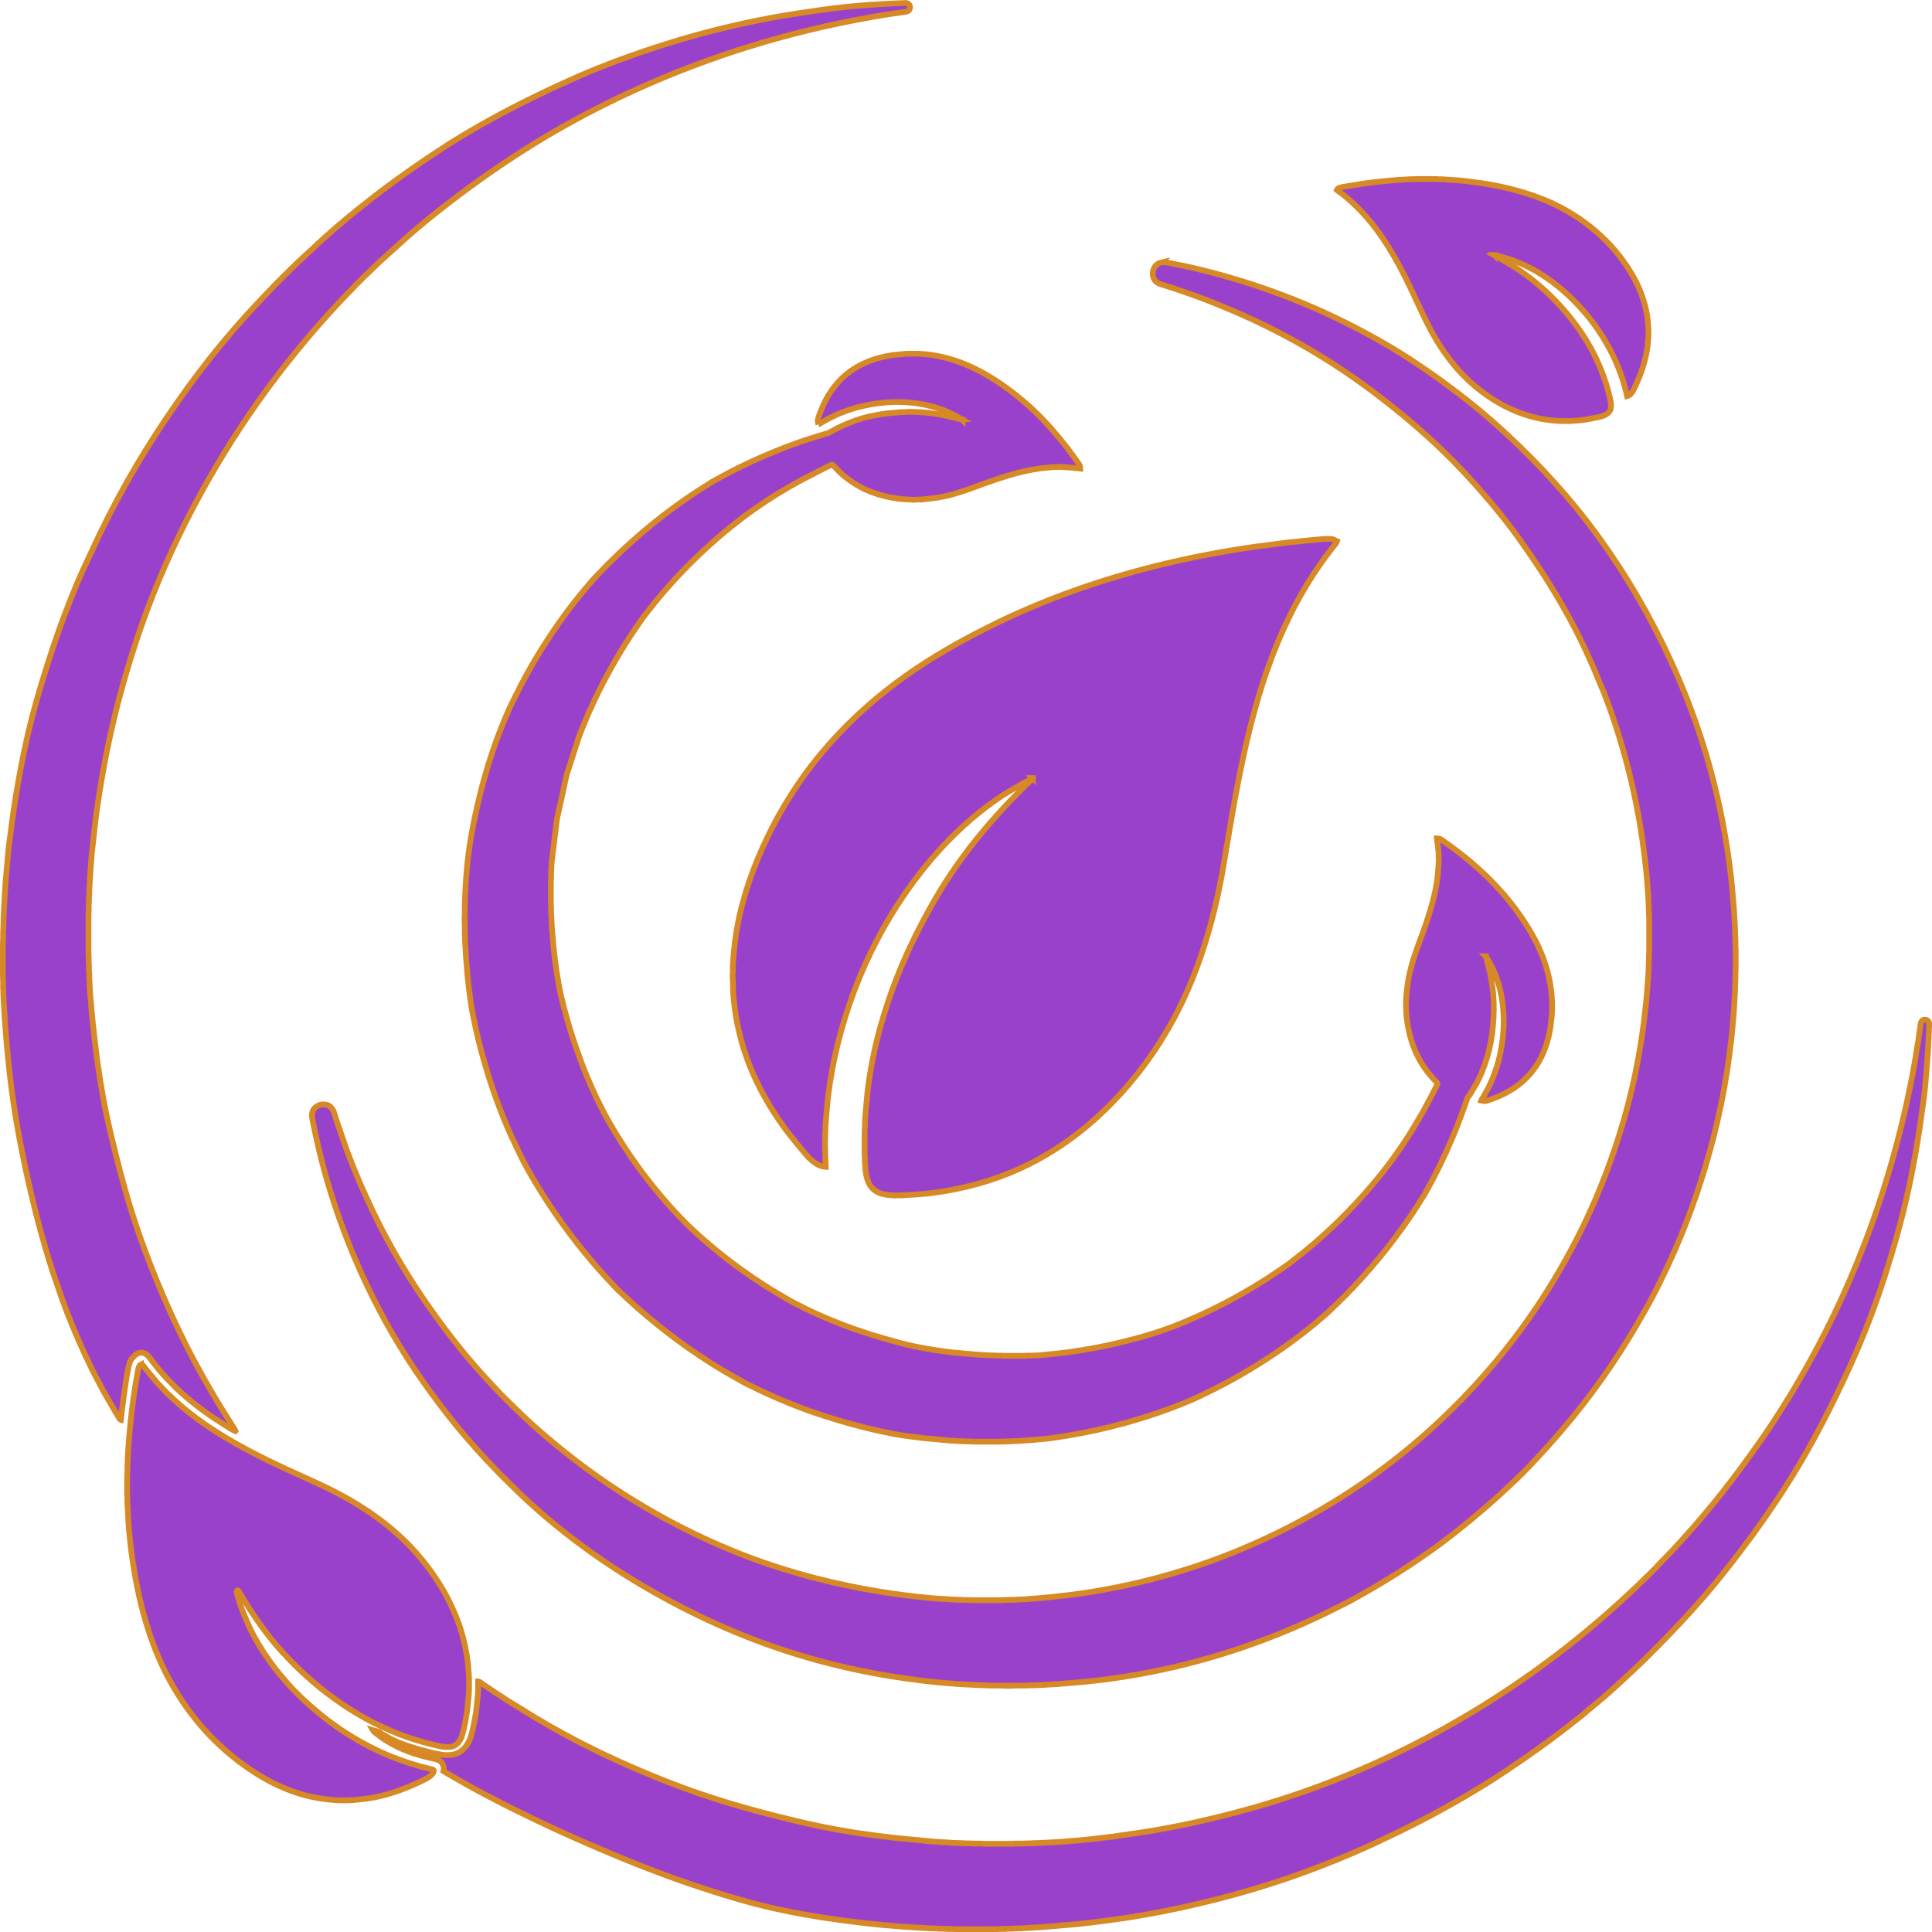<?xml version="1.0" encoding="UTF-8" standalone="no"?>
<!-- Created with Inkscape (http://www.inkscape.org/) -->

<svg
   width="665.257"
   height="665.351"
   viewBox="0 0 665.257 665.351"
   version="1.1"
   id="SVGRoot"
   sodipodi:docname="/tmp/ink_ext_XXXXXX.svgKBIIB3"
   xmlns:inkscape="http://www.inkscape.org/namespaces/inkscape"
   xmlns:sodipodi="http://sodipodi.sourceforge.net/DTD/sodipodi-0.dtd"
   xmlns="http://www.w3.org/2000/svg"
   xmlns:svg="http://www.w3.org/2000/svg">
  <sodipodi:namedview
     id="namedview251"
     pagecolor="#ffffff"
     bordercolor="#000000"
     borderopacity="0.25"
     inkscape:showpageshadow="2"
     inkscape:pageopacity="0.0"
     inkscape:pagecheckerboard="0"
     inkscape:deskcolor="#d1d1d1"
     inkscape:document-units="px"
     showgrid="false"
     inkscape:zoom="0.25"
     inkscape:cx="3628.0"
     inkscape:cy="2040.5"
     inkscape:window-width="1502"
     inkscape:window-height="1207"
     inkscape:window-x="0"
     inkscape:window-y="0"
     inkscape:window-maximized="0"
     inkscape:current-layer="layer1"
     inkscape:lockguides="true"
     showguides="false">
    <sodipodi:guide
       position="99.638,707.667"
       orientation="1,0"
       id="guide994"
       inkscape:locked="true" />
    <sodipodi:guide
       position="508.68,518.879"
       orientation="1,0"
       id="guide1046"
       inkscape:locked="true" />
  </sodipodi:namedview>
  <defs
     id="defs246" />
  <g
     inkscape:label="Layer 1"
     inkscape:groupmode="layer"
     id="layer1"
     transform="translate(-102.031,-165.043)">
    <path
       id="Selection"
       fill="none"
       stroke="#000000"
       stroke-width="0.081"
       d="m 143.633,653.961 c -0.388,-0.205 -0.568,-0.601 -0.791,-0.969 0,0 -1.082,-1.776 -1.082,-1.776 0,0 -4.135,-7.186 -4.135,-7.186 0,0 -3.054,-5.813 -3.054,-5.813 0,0 -0.606,-1.13 -0.606,-1.13 0,0 -2.467,-5.167 -2.467,-5.167 -2.955,-6.435 -5.723,-12.947 -8.105,-19.62 0,0 -3.308,-9.608 -3.308,-9.608 -3.804,-11.9 -6.814,-23.714 -9.41,-35.929 -2.471,-11.627 -4.466,-23.373 -5.649,-35.203 0,0 -0.699,-7.024 -0.699,-7.024 0,0 -0.586,-7.832 -0.586,-7.832 0,0 -0.154,-1.776 -0.154,-1.776 0,0 0,-0.727 0,-0.727 0,0 -0.081,-0.807 -0.081,-0.807 0,0 -0.161,-3.149 -0.161,-3.149 0,0 -0.081,-0.807 -0.081,-0.807 0,0 0,-0.969 0,-0.969 0,0 -0.084,-0.969 -0.084,-0.969 0,0 0,-1.292 0,-1.292 0,0 -0.077,-0.969 -0.077,-0.969 0,0 0,-2.503 0,-2.503 0,0 -0.081,-1.373 -0.081,-1.373 0,0 0,-11.707 0,-11.707 0,0 0.081,-1.211 0.081,-1.211 0,0 0,-2.422 0,-2.422 0,0 0.081,-1.373 0.081,-1.373 0,0 0.081,-3.714 0.081,-3.714 0,0 0.081,-1.211 0.081,-1.211 0,0 0.081,-2.341 0.081,-2.341 0,0 0.081,-1.292 0.081,-1.292 0,0 0.081,-1.373 0.081,-1.373 0,0 0.081,-1.776 0.081,-1.776 0,0 0.154,-2.099 0.154,-2.099 0,0 0.095,-1.776 0.095,-1.776 0,0 0.228,-2.664 0.228,-2.664 0,0 0.828,-9.204 0.828,-9.204 0,0 1.175,-8.962 1.175,-8.962 1.549,-11.765 4.186,-25.84 7.199,-37.302 1.635,-6.219 3.515,-12.366 5.473,-18.489 3.312,-10.362 7.166,-20.729 11.562,-30.681 0,0 5.804,-12.434 5.804,-12.434 7.991,-16.51 16.326,-30.666 26.849,-45.699 4.903,-7.003 10.054,-13.836 15.5,-20.427 5.39,-6.523 11.109,-12.76 17.015,-18.812 0,0 0.809,-0.888 0.809,-0.888 0,0 3.229,-3.23 3.229,-3.23 0,0 2.584,-2.58 2.584,-2.58 0,0 0.727,-0.652 0.727,-0.652 0,0 1.615,-1.608 1.615,-1.608 0,0 8.558,-7.929 8.558,-7.929 0,0 4.764,-4.231 4.764,-4.231 10.29,-8.765 21.13,-16.948 32.377,-24.445 0,0 6.944,-4.542 6.944,-4.542 9.113,-5.675 19.001,-11.123 28.663,-15.799 0,0 5.733,-2.78 5.733,-2.78 0,0 8.962,-4.073 8.962,-4.073 5.084,-2.246 10.282,-4.301 15.502,-6.21 21.095,-7.715 40.99,-12.892 63.219,-16.166 6.483,-0.955 13.005,-1.878 19.539,-2.327 0,0 2.664,-0.228 2.664,-0.228 0,0 1.857,-0.095 1.857,-0.095 0,0 2.099,-0.154 2.099,-0.154 0,0 0.323,0 0.323,0 0,0 1.05,-0.081 1.05,-0.081 0,0 0.323,0 0.323,0 0,0 1.211,-0.081 1.211,-0.081 0,0 1.615,-0.081 1.615,-0.081 0,0 0.565,0 0.565,0 0,0 1.211,-0.081 1.211,-0.081 0,0 0.969,0 0.969,0 0.646,0 1.323,-0.211 1.938,0.085 0.95,0.457 1.044,1.905 0.239,2.546 -0.388,0.31 -1.197,0.358 -1.692,0.427 0,0 -3.553,0.517 -3.553,0.517 -4.345,0.627 -8.689,1.391 -12.999,2.223 -14.542,2.807 -28.902,6.501 -42.954,11.185 -19.624,6.542 -38.453,14.746 -56.518,24.83 -10.29,5.745 -20.208,12.099 -29.793,18.951 -8.523,6.093 -16.793,12.482 -24.706,19.353 0,0 -10.335,9.35 -10.335,9.35 0,0 -3.633,3.542 -3.633,3.542 0,0 -0.807,0.731 -0.807,0.731 0,0 -3.711,3.713 -3.711,3.713 0,0 -0.731,0.807 -0.731,0.807 0,0 -1.853,1.857 -1.853,1.857 -8.598,8.99 -16.669,18.447 -24.215,28.34 -17.126,22.45 -32.009,48.507 -42.43,74.765 -4.492,11.317 -8.266,22.887 -11.445,34.637 -3.867,14.297 -6.637,28.84 -8.569,43.519 0,0 -1.283,11.627 -1.283,11.627 0,0 -0.397,5.167 -0.397,5.167 0,0 -0.154,2.261 -0.154,2.261 0,0 -0.081,1.211 -0.081,1.211 0,0 -0.081,1.857 -0.081,1.857 0,0 -0.081,1.211 -0.081,1.211 0,0 -0.081,2.422 -0.081,2.422 0,0 -0.081,1.292 -0.081,1.292 0,0 0,1.13 0,1.13 0,0 -0.081,1.211 -0.081,1.211 0,0 0,1.776 0,1.776 0,0 -0.081,1.373 -0.081,1.373 0,0 0,13.241 0,13.241 0,0 0.081,1.373 0.081,1.373 0,0 0,1.857 0,1.857 0,0 0.081,1.211 0.081,1.211 0,0 0,1.211 0,1.211 0,0 0.081,1.373 0.081,1.373 0,0 0.081,2.664 0.081,2.664 0,0 0.077,0.807 0.077,0.807 0,0 0,0.807 0,0.807 0,0 0.084,0.807 0.084,0.807 0,0 0,0.727 0,0.727 0,0 0.39,4.521 0.39,4.521 0,0 0.35,4.118 0.35,4.118 0,0 1.094,10.012 1.094,10.012 0.967,7.841 2.135,15.675 3.737,23.415 1.047,5.06 2.27,10.086 3.523,15.098 3.366,13.463 6.83,24.766 11.915,37.706 5.017,12.764 10.727,25.245 17.412,37.221 2.496,4.471 5.1,8.889 7.796,13.241 0,0 2.388,3.795 2.388,3.795 0.345,0.523 1.348,2.014 1.534,2.503 0,0 -0.081,0.081 -0.081,0.081 -0.465,-0.172 -1.837,-1.021 -2.341,-1.324 0,0 -4.683,-2.982 -4.683,-2.982 -4.799,-3.2 -8.939,-6.462 -13.161,-10.396 0,0 -3.552,-3.626 -3.552,-3.626 -1.597,-1.64 -3.667,-4.202 -5.058,-6.056 -0.942,-1.256 -1.788,-2.637 -3.582,-2.637 -1.173,0 -2.021,0.681 -2.758,1.507 -0.407,0.455 -0.677,0.73 -0.958,1.292 -0.268,0.534 -0.508,1.425 -0.643,2.018 -0.543,2.394 -1.304,7.47 -1.638,10.012 0,0 -0.798,6.217 -0.798,6.217 0,0 -0.229,2.099 -0.229,2.099 z M 562.349,230.481 c 0.396,-0.829 1.597,-0.983 2.422,-1.124 0,0 6.459,-1.056 6.459,-1.056 4.092,-0.56 8.157,-1.017 12.272,-1.299 0,0 2.503,-0.154 2.503,-0.154 0,0 1.373,-0.084 1.373,-0.084 0,0 1.211,0 1.211,0 0,0 0.969,-0.077 0.969,-0.077 0,0 6.863,0 6.863,0 0,0 1.05,0.079 1.05,0.079 0,0 1.211,0 1.211,0 0,0 1.05,0.082 1.05,0.082 0,0 3.553,0.228 3.553,0.228 0,0 3.149,0.27 3.149,0.27 0,0 5.813,0.772 5.813,0.772 8.246,1.214 17.605,3.677 25.11,7.309 11.623,5.625 21.416,14.403 27.588,25.816 2.173,4.018 3.995,9.412 4.452,13.968 0.167,1.662 0.275,3.334 0.256,5.006 0,0 -0.081,1.534 -0.081,1.534 0,0 -0.073,0.807 -0.073,0.807 -0.233,3.337 -0.996,6.601 -2.052,9.77 -0.582,1.746 -1.281,3.416 -2.048,5.087 0,0 -0.731,1.615 -0.731,1.615 -0.509,1.016 -1.205,2.091 -2.362,2.422 0,0 -0.313,-1.373 -0.313,-1.373 0,0 -0.875,-3.23 -0.875,-3.23 -0.778,-2.584 -1.74,-5.125 -2.837,-7.59 -5.243,-11.778 -14.473,-22.728 -25.364,-29.636 -3.781,-2.398 -7.302,-4.072 -11.546,-5.486 0,0 -3.149,-0.878 -3.149,-0.878 -0.464,-0.111 -1.067,-0.319 -1.534,-0.252 0,0 3.714,2.067 3.714,2.067 2.15,1.29 4.255,2.638 6.298,4.093 10.431,7.432 19.943,18.401 25.297,30.093 1.53,3.341 2.822,6.779 3.76,10.335 0.291,1.103 0.966,3.552 0.979,4.602 0.007,0.65 0.041,1.321 -0.199,1.938 -0.699,1.805 -3.032,2.302 -4.726,2.664 -2.61,0.559 -5.243,1.017 -7.913,1.134 0,0 -1.05,0.077 -1.05,0.077 0,0 -3.633,0 -3.633,0 0,0 -2.099,-0.148 -2.099,-0.148 -4.278,-0.414 -7.839,-1.205 -11.869,-2.725 -7.682,-2.898 -14.76,-7.933 -20.339,-13.921 -3.202,-3.437 -6.032,-7.351 -8.437,-11.384 -3.576,-5.999 -6.237,-12.458 -9.274,-18.732 -4.307,-8.898 -9.268,-17.597 -16.039,-24.868 -2.497,-2.681 -5.764,-5.703 -8.808,-7.751 z m 54.257,22.365 c 0,0 -0.081,0 -0.081,0 0,0 0.081,0.081 0.081,0.081 0,0 0,-0.081 0,-0.081 z m -114.651,2.54 c 1.139,-0.157 1.975,0.07 3.068,0.286 0,0 3.472,0.694 3.472,0.694 4.799,0.96 9.577,2.159 14.291,3.47 19.551,5.437 37.438,12.916 55.065,22.976 8.273,4.722 16.28,10.15 23.899,15.864 3.673,2.754 7.312,5.579 10.819,8.541 11.158,9.426 23.034,21.409 32.247,32.746 10.371,12.763 19.578,26.968 27.118,41.581 9.678,18.757 16.76,37.548 21.484,58.133 2.308,10.054 3.965,20.261 4.991,30.52 0,0 0.639,7.59 0.639,7.59 0,0 0.235,3.714 0.235,3.714 0,0 0.077,0.807 0.077,0.807 0,0 0,0.807 0,0.807 0,0 0.084,1.05 0.084,1.05 0,0 0.081,2.987 0.081,2.987 0,0 0.081,1.373 0.081,1.373 0,0 0,2.261 0,2.261 0,0 0.081,1.373 0.081,1.373 0,0 0,6.621 0,6.621 0,0 -0.081,1.13 -0.081,1.13 0,0 0,2.341 0,2.341 0,0 -0.081,1.373 -0.081,1.373 0,0 -0.081,2.987 -0.081,2.987 0,0 -0.081,1.13 -0.081,1.13 0,0 -0.162,3.31 -0.162,3.31 0,0 -0.073,0.807 -0.073,0.807 0,0 -0.095,1.776 -0.095,1.776 0,0 -0.228,2.584 -0.228,2.584 -0.294,4.207 -0.807,8.411 -1.357,12.595 -1.925,14.622 -5.276,28.993 -9.765,43.034 -4.232,13.24 -9.662,26.243 -16.035,38.594 -1.964,3.806 -4.106,7.53 -6.276,11.223 -7.435,12.658 -15.722,24.352 -25.251,35.526 -3.457,4.055 -6.995,8.019 -10.676,11.869 0,0 -0.652,0.727 -0.652,0.727 0,0 -1.851,1.857 -1.851,1.857 0,0 -0.576,0.639 -0.576,0.639 0,0 -0.639,0.576 -0.639,0.576 0,0 -1.776,1.77 -1.776,1.77 0,0 -0.727,0.652 -0.727,0.652 -3.515,3.362 -7.122,6.624 -10.819,9.788 -4.763,4.077 -9.647,8.055 -14.695,11.776 -9.995,7.367 -20.571,13.924 -31.489,19.827 0,0 -7.509,3.76 -7.509,3.76 -5.067,2.453 -10.206,4.751 -15.421,6.874 -21.44,8.726 -44.138,14.472 -67.176,16.775 0,0 -9.366,0.801 -9.366,0.801 0,0 -3.876,0.235 -3.876,0.235 0,0 -1.13,0.081 -1.13,0.081 0,0 -1.615,0.081 -1.615,0.081 0,0 -0.969,0 -0.969,0 0,0 -1.05,0.081 -1.05,0.081 0,0 -1.453,0 -1.453,0 0,0 -1.373,0.081 -1.373,0.081 0,0 -3.876,0 -3.876,0 0,0 -1.211,0.081 -1.211,0.081 0,0 -1.776,0 -1.776,0 0,0 -1.211,-0.081 -1.211,-0.081 0,0 -3.876,0 -3.876,0 0,0 -1.373,-0.081 -1.373,-0.081 0,0 -1.211,0 -1.211,0 0,0 -0.969,-0.077 -0.969,-0.077 0,0 -1.05,0 -1.05,0 0,0 -1.292,-0.084 -1.292,-0.084 0,0 -3.472,-0.161 -3.472,-0.161 0,0 -0.807,-0.073 -0.807,-0.073 0,0 -1.857,-0.095 -1.857,-0.095 0,0 -1.615,-0.147 -1.615,-0.147 -3.531,-0.243 -7.061,-0.6 -10.577,-1.034 -11.241,-1.387 -22.061,-3.368 -33.023,-6.249 -17.257,-4.535 -33.558,-10.843 -49.413,-19.024 -17.616,-9.09 -33.618,-19.647 -48.605,-32.663 -2.696,-2.341 -5.333,-4.78 -7.913,-7.247 0,0 -1.534,-1.528 -1.534,-1.528 0,0 -4.763,-4.686 -4.763,-4.686 0,0 -0.809,-0.888 -0.809,-0.888 -9.726,-9.967 -17.124,-19.013 -25.156,-30.358 -15.123,-21.362 -26.493,-45.813 -33.645,-70.97 -1.726,-6.072 -3.163,-12.22 -4.401,-18.409 -0.39,-1.951 -0.929,-3.666 0.711,-5.245 0.313,-0.301 0.505,-0.432 0.888,-0.628 0.39,-0.2 0.775,-0.337 1.211,-0.406 0.48,-0.065 0.971,-0.059 1.453,0 0.393,0.04 0.783,0.182 1.13,0.368 1.49,0.799 1.857,2.478 2.295,3.973 0,0 0.585,1.776 0.585,1.776 0,0 3.18,9.204 3.18,9.204 1.605,4.387 3.389,8.708 5.232,12.999 0,0 3.705,8.074 3.705,8.074 0,0 2.949,5.975 2.949,5.975 5.797,11.236 12.348,21.716 19.851,31.892 3.202,4.345 6.471,8.632 9.955,12.757 3.725,4.41 7.608,8.669 11.596,12.838 0,0 5.003,4.928 5.003,4.928 0,0 3.795,3.623 3.795,3.623 2.93,2.73 5.967,5.36 9.043,7.926 19.819,16.538 42.715,30.097 66.853,39.28 15.1,5.744 31.274,9.863 47.233,12.34 4.59,0.713 9.187,1.294 13.807,1.756 0,0 4.037,0.383 4.037,0.383 0,0 1.857,0.095 1.857,0.095 0,0 2.503,0.154 2.503,0.154 0,0 1.211,0.081 1.211,0.081 0,0 1.615,0.081 1.615,0.081 0,0 1.05,0 1.05,0 0,0 1.05,0.081 1.05,0.081 0,0 1.534,0 1.534,0 0,0 1.373,0.081 1.373,0.081 0,0 10.012,0 10.012,0 0,0 1.373,-0.081 1.373,-0.081 0,0 3.876,-0.081 3.876,-0.081 0,0 1.05,-0.081 1.05,-0.081 0,0 2.341,-0.081 2.341,-0.081 0,0 0.807,-0.073 0.807,-0.073 0,0 3.068,-0.236 3.068,-0.236 0,0 2.341,-0.189 2.341,-0.189 0,0 5.813,-0.619 5.813,-0.619 20.025,-2.142 41.261,-7.57 59.909,-15.16 20.896,-8.505 40.322,-19.831 57.89,-34.008 17.698,-14.283 33.776,-31.786 46.399,-50.721 13.811,-20.718 23.766,-42.554 30.432,-66.53 3.142,-11.304 5.42,-23.539 6.668,-35.203 0,0 0.458,-4.279 0.458,-4.279 0,0 0.35,-4.198 0.35,-4.198 0,0 0.229,-3.31 0.229,-3.31 0,0 0.081,-1.373 0.081,-1.373 0,0 0.084,-1.857 0.084,-1.857 0,0 0,-1.292 0,-1.292 0,0 0.077,-0.969 0.077,-0.969 0,0 0,-1.615 0,-1.615 0,0 0.081,-1.292 0.081,-1.292 0,0 0,-11.465 0,-11.465 0,0 -0.081,-1.211 -0.081,-1.211 0,0 0,-1.292 0,-1.292 0,0 -0.077,-0.969 -0.077,-0.969 0,0 0,-1.05 0,-1.05 0,0 -0.084,-1.211 -0.084,-1.211 0,0 -0.081,-2.18 -0.081,-2.18 0,0 -0.154,-2.099 -0.154,-2.099 0,0 -0.317,-4.118 -0.317,-4.118 -0.453,-4.675 -1.003,-9.318 -1.687,-13.968 -2.428,-16.482 -6.907,-33.719 -12.925,-49.251 0,0 -3.66,-8.801 -3.66,-8.801 -1.922,-4.35 -3.884,-8.691 -6.065,-12.918 -4.594,-8.904 -9.793,-17.505 -15.479,-25.756 -2.284,-3.315 -4.575,-6.648 -7.016,-9.85 -5.071,-6.651 -10.548,-13.019 -16.246,-19.135 0,0 -2.735,-2.826 -2.735,-2.826 0,0 -0.652,-0.727 -0.652,-0.727 0,0 -4.195,-4.121 -4.195,-4.121 -5.77,-5.519 -11.81,-10.736 -18.086,-15.677 -7.556,-5.95 -14.67,-11.029 -22.849,-16.097 -12.237,-7.581 -25.203,-13.923 -38.594,-19.185 -3.997,-1.571 -8.038,-3.013 -12.111,-4.37 0,0 -3.714,-1.207 -3.714,-1.207 -0.82,-0.247 -1.788,-0.473 -2.503,-0.936 -2.639,-1.704 -1.994,-6.25 1.373,-6.998 z m -118.122,55.754 c -0.49,-1.177 -0.01,-2.362 0.419,-3.472 0.91,-2.356 1.641,-4.182 2.956,-6.378 1.263,-2.11 2.924,-4.273 4.699,-5.972 4.856,-4.645 11.031,-7.071 17.601,-8.018 0,0 3.956,-0.389 3.956,-0.389 0,0 0.969,-0.073 0.969,-0.073 0,0 3.553,0 3.553,0 0,0 0.969,0.081 0.969,0.081 0,0 0.646,0 0.646,0 2.264,0.161 4.569,0.514 6.782,1.021 7.812,1.791 14.188,5.112 20.75,9.635 5.863,4.04 11.713,9.195 16.413,14.535 2.839,3.226 5.572,6.514 8.075,10.012 0,0 1.537,2.18 1.537,2.18 0.569,0.845 0.861,1.058 0.861,2.099 0,0 -1.776,-0.22 -1.776,-0.22 0,0 -3.31,-0.265 -3.31,-0.265 0,0 -1.211,-0.081 -1.211,-0.081 0,0 -1.776,0 -1.776,0 0,0 -1.696,0.081 -1.696,0.081 0,0 -0.807,0.073 -0.807,0.073 0,0 -3.633,0.389 -3.633,0.389 -3.389,0.488 -6.726,1.276 -10.012,2.236 -3.155,0.922 -6.279,1.991 -9.366,3.119 -5.436,1.987 -9.87,3.726 -15.664,4.685 0,0 -4.844,0.566 -4.844,0.566 0,0 -0.807,0.073 -0.807,0.073 0,0 -0.969,0 -0.969,0 0,0 -1.534,0.081 -1.534,0.081 0,0 -1.05,-0.081 -1.05,-0.081 -5.679,-0.066 -12.561,-1.671 -17.521,-4.475 -2.456,-1.388 -4.837,-2.996 -6.863,-4.973 0,0 -1.799,-1.856 -1.799,-1.856 -0.157,-0.179 -0.56,-0.687 -0.792,-0.708 -0.176,-0.015 -0.618,0.234 -0.8,0.316 0,0 -2.099,1.017 -2.099,1.017 0,0 -7.832,4.033 -7.832,4.033 -11.344,6.149 -21.05,12.969 -30.681,21.57 -7.19,6.42 -13.623,13.145 -19.734,20.602 0,0 -3.932,5.006 -3.932,5.006 0,0 -3.624,5.248 -3.624,5.248 -3.583,5.376 -6.819,10.921 -9.833,16.632 -2.444,4.632 -4.647,9.381 -6.672,14.21 0,0 -1.819,4.521 -1.819,4.521 0,0 -1.996,6.136 -1.996,6.136 0,0 -1.669,5.167 -1.669,5.167 0,0 -0.801,2.503 -0.801,2.503 0,0 -0.578,2.664 -0.578,2.664 0,0 -1.275,5.894 -1.275,5.894 0,0 -1.416,6.378 -1.416,6.378 0,0 -0.366,2.987 -0.366,2.987 0,0 -0.716,5.813 -0.716,5.813 -0.304,2.542 -0.872,6.177 -0.876,8.639 0,0 -0.081,1.211 -0.081,1.211 0,0 0,1.615 0,1.615 0,0 -0.081,1.373 -0.081,1.373 0,0 0,7.913 0,7.913 0,0 0.081,1.13 0.081,1.13 0,0 0,1.453 0,1.453 0,0 0.081,1.292 0.081,1.292 0,0 0.161,3.633 0.161,3.633 0,0 0.154,2.018 0.154,2.018 0,0 0.397,4.683 0.397,4.683 0.541,5.41 1.44,11.998 2.65,17.278 1.374,5.997 3.232,12.275 5.249,18.086 2.086,6.013 4.419,11.79 7.192,17.521 0,0 2.307,4.602 2.307,4.602 6.957,12.866 16.113,25.445 26.219,36.01 4.926,5.15 11.053,10.389 16.71,14.747 5.319,4.098 10.875,7.877 16.632,11.332 0,0 4.683,2.72 4.683,2.72 5.88,3.18 11.999,5.93 18.247,8.307 6.392,2.431 12.927,4.423 19.539,6.16 0,0 4.118,1.025 4.118,1.025 4.123,0.905 10.08,1.83 14.291,2.282 0,0 7.509,0.666 7.509,0.666 0,0 2.341,0.154 2.341,0.154 0,0 0.807,0.077 0.807,0.077 0,0 0.807,0 0.807,0 0,0 1.211,0.087 1.211,0.087 0,0 1.05,0 1.05,0 0,0 0.969,0.077 0.969,0.077 0,0 1.615,0 1.615,0 0,0 1.292,0.081 1.292,0.081 0,0 6.459,0 6.459,0 0,0 1.13,-0.081 1.13,-0.081 0,0 1.776,0 1.776,0 0,0 0.969,-0.077 0.969,-0.077 0,0 1.211,0 1.211,0 0,0 0.807,-0.077 0.807,-0.077 0,0 6.298,-0.64 6.298,-0.64 5.212,-0.557 12.309,-1.759 17.44,-2.886 6.64,-1.458 13.211,-3.219 19.62,-5.499 8.502,-3.025 18.646,-7.932 26.483,-12.425 4.105,-2.354 8.118,-4.853 12.03,-7.515 0,0 3.633,-2.521 3.633,-2.521 0,0 5.41,-4.255 5.41,-4.255 8.388,-6.875 15.626,-14.021 22.698,-22.237 5.683,-6.602 10.204,-12.845 14.75,-20.266 0,0 3.269,-5.571 3.269,-5.571 0,0 3.629,-6.782 3.629,-6.782 0,0 0.969,-1.938 0.969,-1.938 0.084,-0.168 0.388,-0.744 0.411,-0.888 0.043,-0.283 -0.172,-0.461 -0.351,-0.646 0,0 -1.096,-1.13 -1.096,-1.13 -1.583,-1.824 -2.729,-3.15 -3.99,-5.248 -2.365,-3.933 -3.721,-7.705 -4.618,-12.192 -0.291,-1.456 -0.708,-4.291 -0.711,-5.733 0,0 0,-0.323 0,-0.323 0,0 -0.081,-1.211 -0.081,-1.211 0,0 0,-1.857 0,-1.857 0,0 0.081,-1.211 0.081,-1.211 0,0 0,-0.323 0,-0.323 0,0 0.073,-0.807 0.073,-0.807 0,0 0.389,-3.553 0.389,-3.553 1.015,-7.041 3.429,-12.692 5.779,-19.297 1.968,-5.531 4.061,-12.582 4.644,-18.409 0,0 0.256,-3.795 0.256,-3.795 0,0 0.081,-1.776 0.081,-1.776 0,0 -0.077,-0.969 -0.077,-0.969 0,0 0,-1.13 0,-1.13 0,0 -0.077,-0.807 -0.077,-0.807 0,0 -0.492,-4.118 -0.492,-4.118 1.045,0 1.259,0.289 2.099,0.861 0,0 2.099,1.481 2.099,1.481 3.394,2.416 6.663,5.044 9.77,7.819 2.001,1.786 3.955,3.645 5.81,5.584 0,0 0.652,0.727 0.652,0.727 2.526,2.643 4.959,5.603 7.114,8.558 4.912,6.736 8.722,13.584 10.756,21.719 0.596,2.383 1.234,6.045 1.262,8.478 0,0 0.081,1.05 0.081,1.05 0,0 0,2.907 0,2.907 0,0 -0.081,1.534 -0.081,1.534 0,0 -0.073,0.807 -0.073,0.807 0,0 -0.472,3.956 -0.472,3.956 -0.766,4.597 -2.299,9.117 -4.924,12.999 -1.13,1.67 -2.441,3.206 -3.897,4.599 -1.477,1.413 -3.175,2.651 -4.925,3.701 -1.961,1.176 -3.983,2.128 -6.136,2.898 -0.713,0.255 -1.584,0.656 -2.341,0.738 -0.638,0.068 -0.937,-0.028 -1.534,-0.148 0.183,-0.48 0.568,-1.002 0.84,-1.453 0,0 1.4,-2.503 1.4,-2.503 1.28,-2.48 2.293,-5.096 3.142,-7.751 0.912,-2.856 1.52,-5.831 1.907,-8.801 1.279,-9.806 -0.089,-20.688 -5.674,-29.066 0,0 1.101,4.279 1.101,4.279 0.452,1.832 0.891,4.337 1.138,6.217 0.884,6.72 0.467,14.796 -1.098,21.396 -0.931,3.924 -2.476,8.241 -4.395,11.788 0,0 -2.081,3.553 -2.081,3.553 0,0 -1.021,1.373 -1.021,1.373 0,0 -0.966,2.826 -0.966,2.826 0,0 -2.14,5.813 -2.14,5.813 -2.567,6.625 -5.488,13.094 -8.803,19.378 0,0 -2.809,5.167 -2.809,5.167 0,0 -2.689,4.279 -2.689,4.279 -3.121,4.844 -6.489,9.506 -10.034,14.049 -3.743,4.797 -7.766,9.359 -11.91,13.806 0,0 -1.362,1.373 -1.362,1.373 0,0 -0.652,0.727 -0.652,0.727 0,0 -3.953,3.879 -3.953,3.879 0,0 -2.584,2.486 -2.584,2.486 -6.351,5.745 -13.739,11.263 -20.912,15.947 -4.461,2.913 -9.039,5.649 -13.726,8.183 0,0 -4.602,2.387 -4.602,2.387 0,0 -5.329,2.618 -5.329,2.618 -8.022,3.683 -17.007,6.749 -25.514,9.115 -6.631,1.843 -13.396,3.276 -20.185,4.4 0,0 -5.571,0.859 -5.571,0.859 0,0 -5.571,0.521 -5.571,0.521 0,0 -3.31,0.236 -3.31,0.236 0,0 -1.13,0.073 -1.13,0.073 0,0 -1.13,0.081 -1.13,0.081 0,0 -2.18,0.081 -2.18,0.081 0,0 -1.292,0.081 -1.292,0.081 0,0 -1.211,0 -1.211,0 0,0 -1.292,0.081 -1.292,0.081 0,0 -8.962,0 -8.962,0 0,0 -1.211,-0.081 -1.211,-0.081 0,0 -1.211,0 -1.211,0 0,0 -0.888,-0.077 -0.888,-0.077 0,0 -0.888,0 -0.888,0 0,0 -1.776,-0.084 -1.776,-0.084 0,0 -0.807,-0.081 -0.807,-0.081 0,0 -0.727,0 -0.727,0 0,0 -1.776,-0.154 -1.776,-0.154 0,0 -8.558,-0.792 -8.558,-0.792 -3.371,-0.416 -6.747,-0.826 -10.092,-1.429 0,0 -6.055,-1.286 -6.055,-1.286 -5.87,-1.347 -11.623,-2.955 -17.359,-4.789 -8.059,-2.576 -15.961,-5.767 -23.576,-9.453 0,0 -4.118,-2.022 -4.118,-2.022 0,0 -5.41,-3.052 -5.41,-3.052 -6.863,-3.983 -13.715,-8.554 -20.023,-13.366 -5.196,-3.964 -10.235,-8.125 -15.018,-12.578 0,0 -2.745,-2.588 -2.745,-2.588 0,0 -0.723,-0.652 -0.723,-0.652 0,0 -0.652,-0.723 -0.652,-0.723 0,0 -2.668,-2.826 -2.668,-2.826 -3.592,-3.858 -7.002,-7.888 -10.264,-12.03 -6.795,-8.629 -13.22,-18.271 -18.447,-27.936 0,0 -1.176,-2.341 -1.176,-2.341 0,0 -3.395,-7.186 -3.395,-7.186 -3.546,-7.862 -6.475,-16.028 -8.891,-24.303 -1.177,-4.029 -2.244,-8.093 -3.149,-12.192 0,0 -1.143,-5.41 -1.143,-5.41 -0.77,-4.27 -1.311,-8.604 -1.743,-12.918 0,0 -0.559,-6.782 -0.559,-6.782 0,0 -0.235,-4.36 -0.235,-4.36 0,0 -0.081,-1.05 -0.081,-1.05 0,0 0,-1.13 0,-1.13 0,0 -0.081,-1.292 -0.081,-1.292 0,0 0,-3.472 0,-3.472 0,0 -0.077,-0.969 -0.077,-0.969 0,0 0,-1.13 0,-1.13 0,0 0.077,-1.211 0.077,-1.211 0,0 0,-3.391 0,-3.391 0,0 0.077,-0.969 0.077,-0.969 0,0 0,-1.292 0,-1.292 0,0 0.084,-1.373 0.084,-1.373 0,0 0.081,-2.018 0.081,-2.018 0,0 0.073,-0.888 0.073,-0.888 0,0 0.095,-1.938 0.095,-1.938 0,0 0.147,-1.615 0.147,-1.615 0.59,-8.592 2.228,-17.294 4.215,-25.675 2.58,-10.882 6.247,-22.13 10.915,-32.296 0,0 3.426,-6.863 3.426,-6.863 3.156,-6.115 6.673,-12.037 10.491,-17.763 3.502,-5.254 7.258,-10.325 11.297,-15.179 0,0 3.519,-4.118 3.519,-4.118 0,0 4.831,-5.006 4.831,-5.006 5.171,-5.171 10.597,-10.06 16.309,-14.63 4.622,-3.698 9.416,-7.192 14.372,-10.427 0,0 5.167,-3.282 5.167,-3.282 0,0 4.925,-2.69 4.925,-2.69 5.553,-3.004 11.35,-5.62 17.198,-8.001 4.048,-1.648 8.189,-3.13 12.353,-4.462 0,0 4.118,-1.261 4.118,-1.261 0,0 1.453,-0.418 1.453,-0.418 0,0 3.23,-1.719 3.23,-1.719 2.023,-1.012 4.087,-1.871 6.217,-2.629 3.385,-1.205 7.099,-1.956 10.658,-2.42 0,0 4.279,-0.384 4.279,-0.384 0,0 0.888,-0.077 0.888,-0.077 0,0 1.05,0 1.05,0 0,0 1.292,-0.081 1.292,-0.081 0,0 1.857,0 1.857,0 0,0 0.807,0.077 0.807,0.077 0,0 1.05,0 1.05,0 0,0 0.807,0.077 0.807,0.077 2.7,0.185 5.427,0.511 8.074,1.109 0,0 4.037,0.967 4.037,0.967 0.52,0.132 1.451,0.474 1.938,0.434 0,0 -2.664,-1.513 -2.664,-1.513 -1.948,-1.005 -3.96,-1.871 -6.055,-2.522 -9.354,-2.907 -19.398,-2.538 -28.743,0.194 -2.714,0.794 -5.723,2.001 -8.235,3.297 0,0 -2.422,1.352 -2.422,1.352 -0.475,0.279 -0.924,0.639 -1.453,0.807 z m 49.655,-1.534 c 0,0 -0.081,0 -0.081,0 0,0 0.081,0.081 0.081,0.081 0,0 0,-0.081 0,-0.081 z m -47.152,257.237 c -3.43,-0.28 -5.862,-3.087 -7.881,-5.571 0,0 -2.097,-2.503 -2.097,-2.503 -1.618,-1.975 -3.211,-3.976 -4.693,-6.055 -8.164,-11.452 -13.735,-23.389 -16.151,-37.302 -0.736,-4.236 -1.144,-8.544 -1.151,-12.838 0,0 -0.081,-1.373 -0.081,-1.373 0,0 0,-0.323 0,-0.323 0,0 0.081,-1.05 0.081,-1.05 0,0 0,-1.938 0,-1.938 0,0 0.081,-1.373 0.081,-1.373 0,0 0.073,-1.13 0.073,-1.13 0,0 0.155,-2.099 0.155,-2.099 0.289,-2.983 0.658,-5.929 1.191,-8.881 1.954,-10.835 5.721,-21.354 10.509,-31.246 3.79,-7.829 8.25,-15.278 13.414,-22.284 9.396,-12.746 21.251,-24.009 34.163,-33.15 8.77,-6.208 18.09,-11.561 27.694,-16.364 0,0 3.795,-1.897 3.795,-1.897 17.279,-8.364 35.561,-14.775 54.176,-19.428 11.292,-2.823 22.714,-5.033 34.234,-6.693 0,0 11.142,-1.444 11.142,-1.444 0,0 10.254,-1.044 10.254,-1.044 0,0 2.826,-0.235 2.826,-0.235 0,0 2.099,0 2.099,0 1.12,0.002 1.311,0.384 2.261,0.807 -0.155,0.545 -0.888,1.302 -1.258,1.776 0,0 -2.708,3.553 -2.708,3.553 -2.731,3.704 -5.248,7.578 -7.579,11.546 -6.576,11.194 -11.543,23.513 -15.283,35.929 -4.266,14.163 -7.118,28.718 -9.646,43.277 0,0 -3.041,17.924 -3.041,17.924 -0.968,5.364 -2.123,10.715 -3.509,15.986 -2.897,11.021 -6.748,21.914 -11.98,32.054 -6.147,11.913 -13.907,22.729 -23.394,32.215 -2.561,2.561 -5.2,5.019 -7.993,7.327 -6.064,5.011 -12.662,9.397 -19.701,12.917 -8.717,4.359 -18.033,7.29 -27.613,9.018 -2.774,0.501 -5.592,0.892 -8.397,1.163 0,0 -2.422,0.189 -2.422,0.189 0,0 -3.714,0.228 -3.714,0.228 0,0 -1.211,0.081 -1.211,0.081 0,0 -1.292,0 -1.292,0 0,0 -1.373,0.081 -1.373,0.081 0,0 -1.211,-0.081 -1.211,-0.081 -1.124,-0.002 -2.901,-0.297 -3.956,-0.681 -0.736,-0.267 -1.484,-0.664 -2.099,-1.149 -2.103,-1.657 -2.73,-4.358 -3,-6.89 0,0 -0.149,-1.857 -0.149,-1.857 0,0 -0.084,-1.615 -0.084,-1.615 0,0 0,-1.211 0,-1.211 0,0 -0.077,-0.969 -0.077,-0.969 0,0 0,-7.59 0,-7.59 0,0 0.081,-1.211 0.081,-1.211 0,0 0.081,-2.584 0.081,-2.584 0,0 0.081,-1.292 0.081,-1.292 0,0 0.154,-2.099 0.154,-2.099 0,0 0.56,-5.894 0.56,-5.894 0.805,-7.525 2.472,-15.718 4.5,-23.011 3.253,-11.7 7.769,-23.042 13.335,-33.83 4.628,-8.969 9.102,-16.556 15.11,-24.706 4.951,-6.716 10.397,-13.11 16.161,-19.135 0,0 1.528,-1.534 1.528,-1.534 0,0 3.798,-3.875 3.798,-3.875 0,0 0.807,-0.731 0.807,-0.731 0,0 1.696,-1.692 1.696,-1.692 0,0 -3.23,1.626 -3.23,1.626 0,0 -5.975,3.507 -5.975,3.507 -8.129,5.062 -16.54,12.483 -22.944,19.573 -16.942,18.759 -28.776,41.886 -34.896,66.368 -1.587,6.349 -2.664,12.323 -3.465,18.812 0,0 -0.631,6.701 -0.631,6.701 0,0 -0.154,2.503 -0.154,2.503 0,0 -0.077,0.807 -0.077,0.807 0,0 0,1.05 0,1.05 0,0 -0.084,1.211 -0.084,1.211 0,0 0,2.261 0,2.261 0,0 -0.077,0.969 -0.077,0.969 0,0 0,1.453 0,1.453 0,0 0.077,1.211 0.077,1.211 0,0 0,2.18 0,2.18 0,0 0.081,1.211 0.081,1.211 0,0 0.081,2.341 0.081,2.341 z m 71.374,-133.867 c 0,0 -0.081,0 -0.081,0 0,0 0.081,0.081 0.081,0.081 0,0 0,-0.081 0,-0.081 z m 155.989,61.362 c 0,0 -0.081,0 -0.081,0 0,0 0.081,0.081 0.081,0.081 0,0 0,-0.081 0,-0.081 z M 266.68,743.986 c 0.54,0.146 1.443,0.868 1.938,1.209 0,0 3.876,2.61 3.876,2.61 0,0 4.683,3.039 4.683,3.039 0,0 9.204,5.656 9.204,5.656 13.229,7.938 25.89,14.068 40.128,19.942 14.817,6.113 27.218,9.996 42.711,13.918 5.008,1.268 10.039,2.475 15.098,3.523 8.386,1.735 17.723,3.139 26.24,4.05 0,0 12.515,1.205 12.515,1.205 0,0 6.056,0.396 6.056,0.396 0,0 1.211,0.081 1.211,0.081 0,0 2.745,0.081 2.745,0.081 0,0 1.373,0.081 1.373,0.081 0,0 1.453,0 1.453,0 0,0 1.292,0.081 1.292,0.081 0,0 2.745,0 2.745,0 0,0 1.211,0.081 1.211,0.081 0,0 9.285,0 9.285,0 0,0 1.211,-0.081 1.211,-0.081 0,0 2.422,0 2.422,0 0,0 1.211,-0.081 1.211,-0.081 0,0 1.534,0 1.534,0 0,0 1.292,-0.081 1.292,-0.081 0,0 2.584,-0.081 2.584,-0.081 0,0 1.292,-0.081 1.292,-0.081 0,0 3.391,-0.161 3.391,-0.161 0,0 0.807,-0.081 0.807,-0.081 0,0 0.727,0 0.727,0 0,0 2.907,-0.235 2.907,-0.235 5.159,-0.353 10.284,-0.994 15.421,-1.61 0,0 10.415,-1.512 10.415,-1.512 12.368,-1.92 24.603,-4.722 36.656,-8.074 38.149,-10.608 74.396,-29.095 105.85,-53.09 9.842,-7.508 19.236,-15.582 28.178,-24.135 0,0 2.099,-2.095 2.099,-2.095 0,0 0.888,-0.809 0.888,-0.809 0,0 2.823,-2.825 2.823,-2.825 0,0 0.731,-0.807 0.731,-0.807 0,0 5.079,-5.248 5.079,-5.248 9.967,-10.698 18.589,-21.294 27.089,-33.184 2.681,-3.75 5.33,-7.523 7.851,-11.384 14.946,-22.891 26.66,-47.037 35.472,-72.908 4.815,-14.135 8.665,-28.553 11.594,-43.196 0.975,-4.877 1.819,-9.781 2.582,-14.695 0,0 0.658,-4.521 0.658,-4.521 0.065,-0.459 0.203,-1.754 0.381,-2.099 0.443,-0.854 1.745,-0.91 2.368,-0.234 0.345,0.374 0.34,0.73 0.341,1.203 0,0 0,0.484 0,0.484 0,0 -0.081,1.211 -0.081,1.211 0,0 0,0.969 0,0.969 0,0 -0.081,1.211 -0.081,1.211 0,0 0,0.646 0,0.646 0,0 -0.081,1.211 -0.081,1.211 0,0 0,0.404 0,0.404 0,0 -0.081,1.211 -0.081,1.211 0,0 0,0.323 0,0.323 0,0 -0.081,1.05 -0.081,1.05 0,0 0,0.323 0,0.323 0,0 -0.154,2.099 -0.154,2.099 0,0 -0.397,5.41 -0.397,5.41 0,0 -0.35,4.118 -0.35,4.118 -0.412,4.123 -0.988,8.252 -1.579,12.353 -1.525,10.58 -3.465,21.108 -6.026,31.489 -1.624,6.576 -3.529,13.073 -5.54,19.539 -3.048,9.807 -6.688,19.644 -10.774,29.066 -2.174,5.012 -4.509,9.941 -6.889,14.856 -4.78,9.874 -10.707,20.78 -16.577,30.035 -5.112,8.06 -10.607,15.907 -16.396,23.495 -4.06,5.323 -8.218,10.607 -12.608,15.664 -5.368,6.181 -10.984,12.137 -16.771,17.924 0,0 -3.876,3.872 -3.876,3.872 -4.496,4.299 -9.026,8.575 -13.726,12.657 0,0 -8.074,6.74 -8.074,6.74 -6.421,5.182 -13.069,10.08 -19.862,14.761 -3.955,2.727 -7.958,5.408 -12.03,7.958 -9.904,6.198 -20.167,11.84 -30.681,16.93 -4.281,2.072 -8.567,4.123 -12.918,6.046 -5.295,2.339 -10.657,4.517 -16.067,6.575 -14.699,5.591 -29.86,9.937 -45.214,13.309 -8.264,1.816 -16.641,3.326 -25.029,4.429 0,0 -6.217,0.798 -6.217,0.798 0,0 -4.683,0.539 -4.683,0.539 0,0 -11.627,0.99 -11.627,0.99 0,0 -1.696,0.154 -1.696,0.154 0,0 -0.727,0 -0.727,0 0,0 -0.888,0.081 -0.888,0.081 0,0 -1.292,0.081 -1.292,0.081 0,0 -1.857,0.081 -1.857,0.081 0,0 -1.292,0.081 -1.292,0.081 0,0 -2.503,0.081 -2.503,0.081 0,0 -1.13,0.081 -1.13,0.081 0,0 -1.211,0 -1.211,0 0,0 -1.13,0.081 -1.13,0.081 0,0 -1.776,0 -1.776,0 0,0 -1.373,0.081 -1.373,0.081 0,0 -5.167,0 -5.167,0 0,0 -0.969,0.077 -0.969,0.077 0,0 -1.453,0 -1.453,0 0,0 -1.211,-0.077 -1.211,-0.077 0,0 -5.006,0 -5.006,0 0,0 -1.211,-0.081 -1.211,-0.081 0,0 -1.857,0 -1.857,0 0,0 -1.211,-0.081 -1.211,-0.081 0,0 -1.292,0 -1.292,0 0,0 -1.211,-0.081 -1.211,-0.081 0,0 -2.422,-0.081 -2.422,-0.081 0,0 -1.292,-0.081 -1.292,-0.081 0,0 -3.23,-0.161 -3.23,-0.161 0,0 -2.099,-0.154 -2.099,-0.154 0,0 -1.776,-0.095 -1.776,-0.095 0,0 -2.664,-0.228 -2.664,-0.228 -6.26,-0.43 -12.506,-1.184 -18.732,-2.003 -8.873,-1.168 -17.693,-2.711 -26.402,-4.777 -6.535,-1.55 -12.984,-3.51 -19.378,-5.553 -10.202,-3.26 -20.296,-7.003 -30.197,-11.088 -10.41,-4.294 -20.708,-8.801 -30.843,-13.706 0,0 -9.447,-4.644 -9.447,-4.644 -4.414,-2.278 -8.823,-4.571 -13.161,-6.992 0,0 -5.733,-3.275 -5.733,-3.275 0,0 -2.261,-1.339 -2.261,-1.339 0,0 0.135,-0.727 0.135,-0.727 0.023,-0.262 -0.073,-0.795 -0.153,-1.05 -0.618,-1.973 -2.123,-2.235 -3.858,-2.618 0,0 -2.261,-0.542 -2.261,-0.542 -5.146,-1.286 -9.38,-2.941 -13.887,-5.769 -1.065,-0.668 -2.087,-1.429 -3.068,-2.214 -0.418,-0.335 -1.038,-0.744 -1.292,-1.211 0,0 2.099,0.582 2.099,0.582 0,0 1.373,0.887 1.373,0.887 0,0 3.068,1.741 3.068,1.741 1.573,0.782 3.204,1.378 4.844,1.992 0,0 4.441,1.396 4.441,1.396 0,0 3.391,0.901 3.391,0.901 3.912,0.979 8.63,2.289 11.95,-0.881 0.559,-0.534 1.002,-1.039 1.418,-1.692 0.471,-0.739 0.979,-1.829 1.244,-2.664 0.729,-2.292 1.464,-6.361 1.826,-8.801 0,0 0.526,-5.006 0.526,-5.006 0,0 0.073,-0.807 0.073,-0.807 0,0 0.081,-1.615 0.081,-1.615 0,0 0,-2.826 0,-2.826 z M 150.576,634.906 c 0.171,-0.041 0.224,-0.071 0.396,0 0.237,0.136 1.037,1.254 1.248,1.535 0,0 4.03,4.844 4.03,4.844 0,0 2.154,2.261 2.154,2.261 0,0 0.731,0.807 0.731,0.807 0,0 1.13,1.05 1.13,1.05 4.306,4.202 9.045,7.913 14.049,11.249 8.42,5.614 17.932,10.42 27.129,14.643 6.563,3.014 13.227,5.855 19.539,9.38 12.463,6.957 22.981,15.67 30.95,27.624 1.425,2.136 2.811,4.337 3.989,6.621 1.735,3.363 3.313,6.811 4.488,10.415 1.406,4.31 2.362,8.731 2.813,13.241 0,0 0.228,3.068 0.228,3.068 0,0 0.081,1.373 0.081,1.373 0,0 0,3.633 0,3.633 0,0 -0.081,1.776 -0.081,1.776 0,0 -0.073,0.807 -0.073,0.807 0,0 -0.47,4.764 -0.47,4.764 -0.347,2.426 -0.937,5.74 -1.603,8.074 -0.407,1.426 -1.086,2.997 -2.375,3.831 -1.098,0.711 -2.146,0.705 -3.391,0.69 -1.243,-0.014 -4.104,-0.733 -5.41,-1.06 -3.758,-0.939 -7.456,-2.109 -11.061,-3.526 -15.405,-6.055 -29.039,-16.223 -40.122,-28.437 -4.293,-4.731 -8.397,-10.407 -11.79,-15.825 0,0 -2.379,-3.956 -2.379,-3.956 -0.175,-0.302 -0.589,-1.25 -1.011,-1.098 -0.528,0.189 -0.036,1.435 0.076,1.825 0.546,1.901 1.125,3.812 1.857,5.652 0,0 2.443,5.652 2.443,5.652 2.584,5.338 6.371,11.107 10.159,15.664 1.585,1.906 3.209,3.78 4.922,5.571 0,0 3.388,3.318 3.388,3.318 8.092,7.539 16.663,13.446 26.725,18.053 4.377,2.005 8.782,3.543 13.403,4.869 0,0 3.472,0.86 3.472,0.86 0.363,0.082 1.014,0.132 1.163,0.518 0.243,0.629 -0.814,1.612 -1.243,1.964 -1.248,1.024 -4.311,2.326 -5.894,3.026 -5.037,2.227 -10.364,3.929 -15.825,4.716 0,0 -4.441,0.47 -4.441,0.47 0,0 -0.969,0.077 -0.969,0.077 0,0 -1.13,0 -1.13,0 0,0 -0.969,0.077 -0.969,0.077 0,0 -2.987,-0.081 -2.987,-0.081 0,0 -0.807,-0.073 -0.807,-0.073 -2.646,-0.181 -5.238,-0.53 -7.832,-1.104 -9.126,-2.015 -17.194,-6.339 -24.626,-11.913 -4.812,-3.608 -9.551,-8.009 -13.449,-12.585 -4.79,-5.623 -8.902,-11.801 -12.206,-18.409 -6.102,-12.204 -9.487,-25.787 -11.426,-39.24 -0.496,-3.439 -0.846,-6.881 -1.176,-10.335 0,0 -0.182,-2.907 -0.182,-2.907 0,0 -0.235,-4.602 -0.235,-4.602 0,0 -0.081,-1.05 -0.081,-1.05 0,0 0,-1.615 0,-1.615 0,0 -0.081,-1.373 -0.081,-1.373 0,0 0,-6.701 0,-6.701 0,0 0.081,-1.211 0.081,-1.211 0,0 0,-1.776 0,-1.776 0,0 0.081,-1.292 0.081,-1.292 0,0 0.161,-3.876 0.161,-3.876 0,0 0.154,-2.099 0.154,-2.099 0,0 0.397,-5.006 0.397,-5.006 0.505,-5.209 1.096,-10.413 1.945,-15.583 0,0 0.945,-5.41 0.945,-5.41 0.181,-0.728 0.266,-1.503 0.999,-1.858 z"
       style="fill:#9a41cc;fill-opacity:1;stroke:#d68924;stroke-width:1.979;stroke-dasharray:none;stroke-opacity:1" />
  </g>
</svg>
